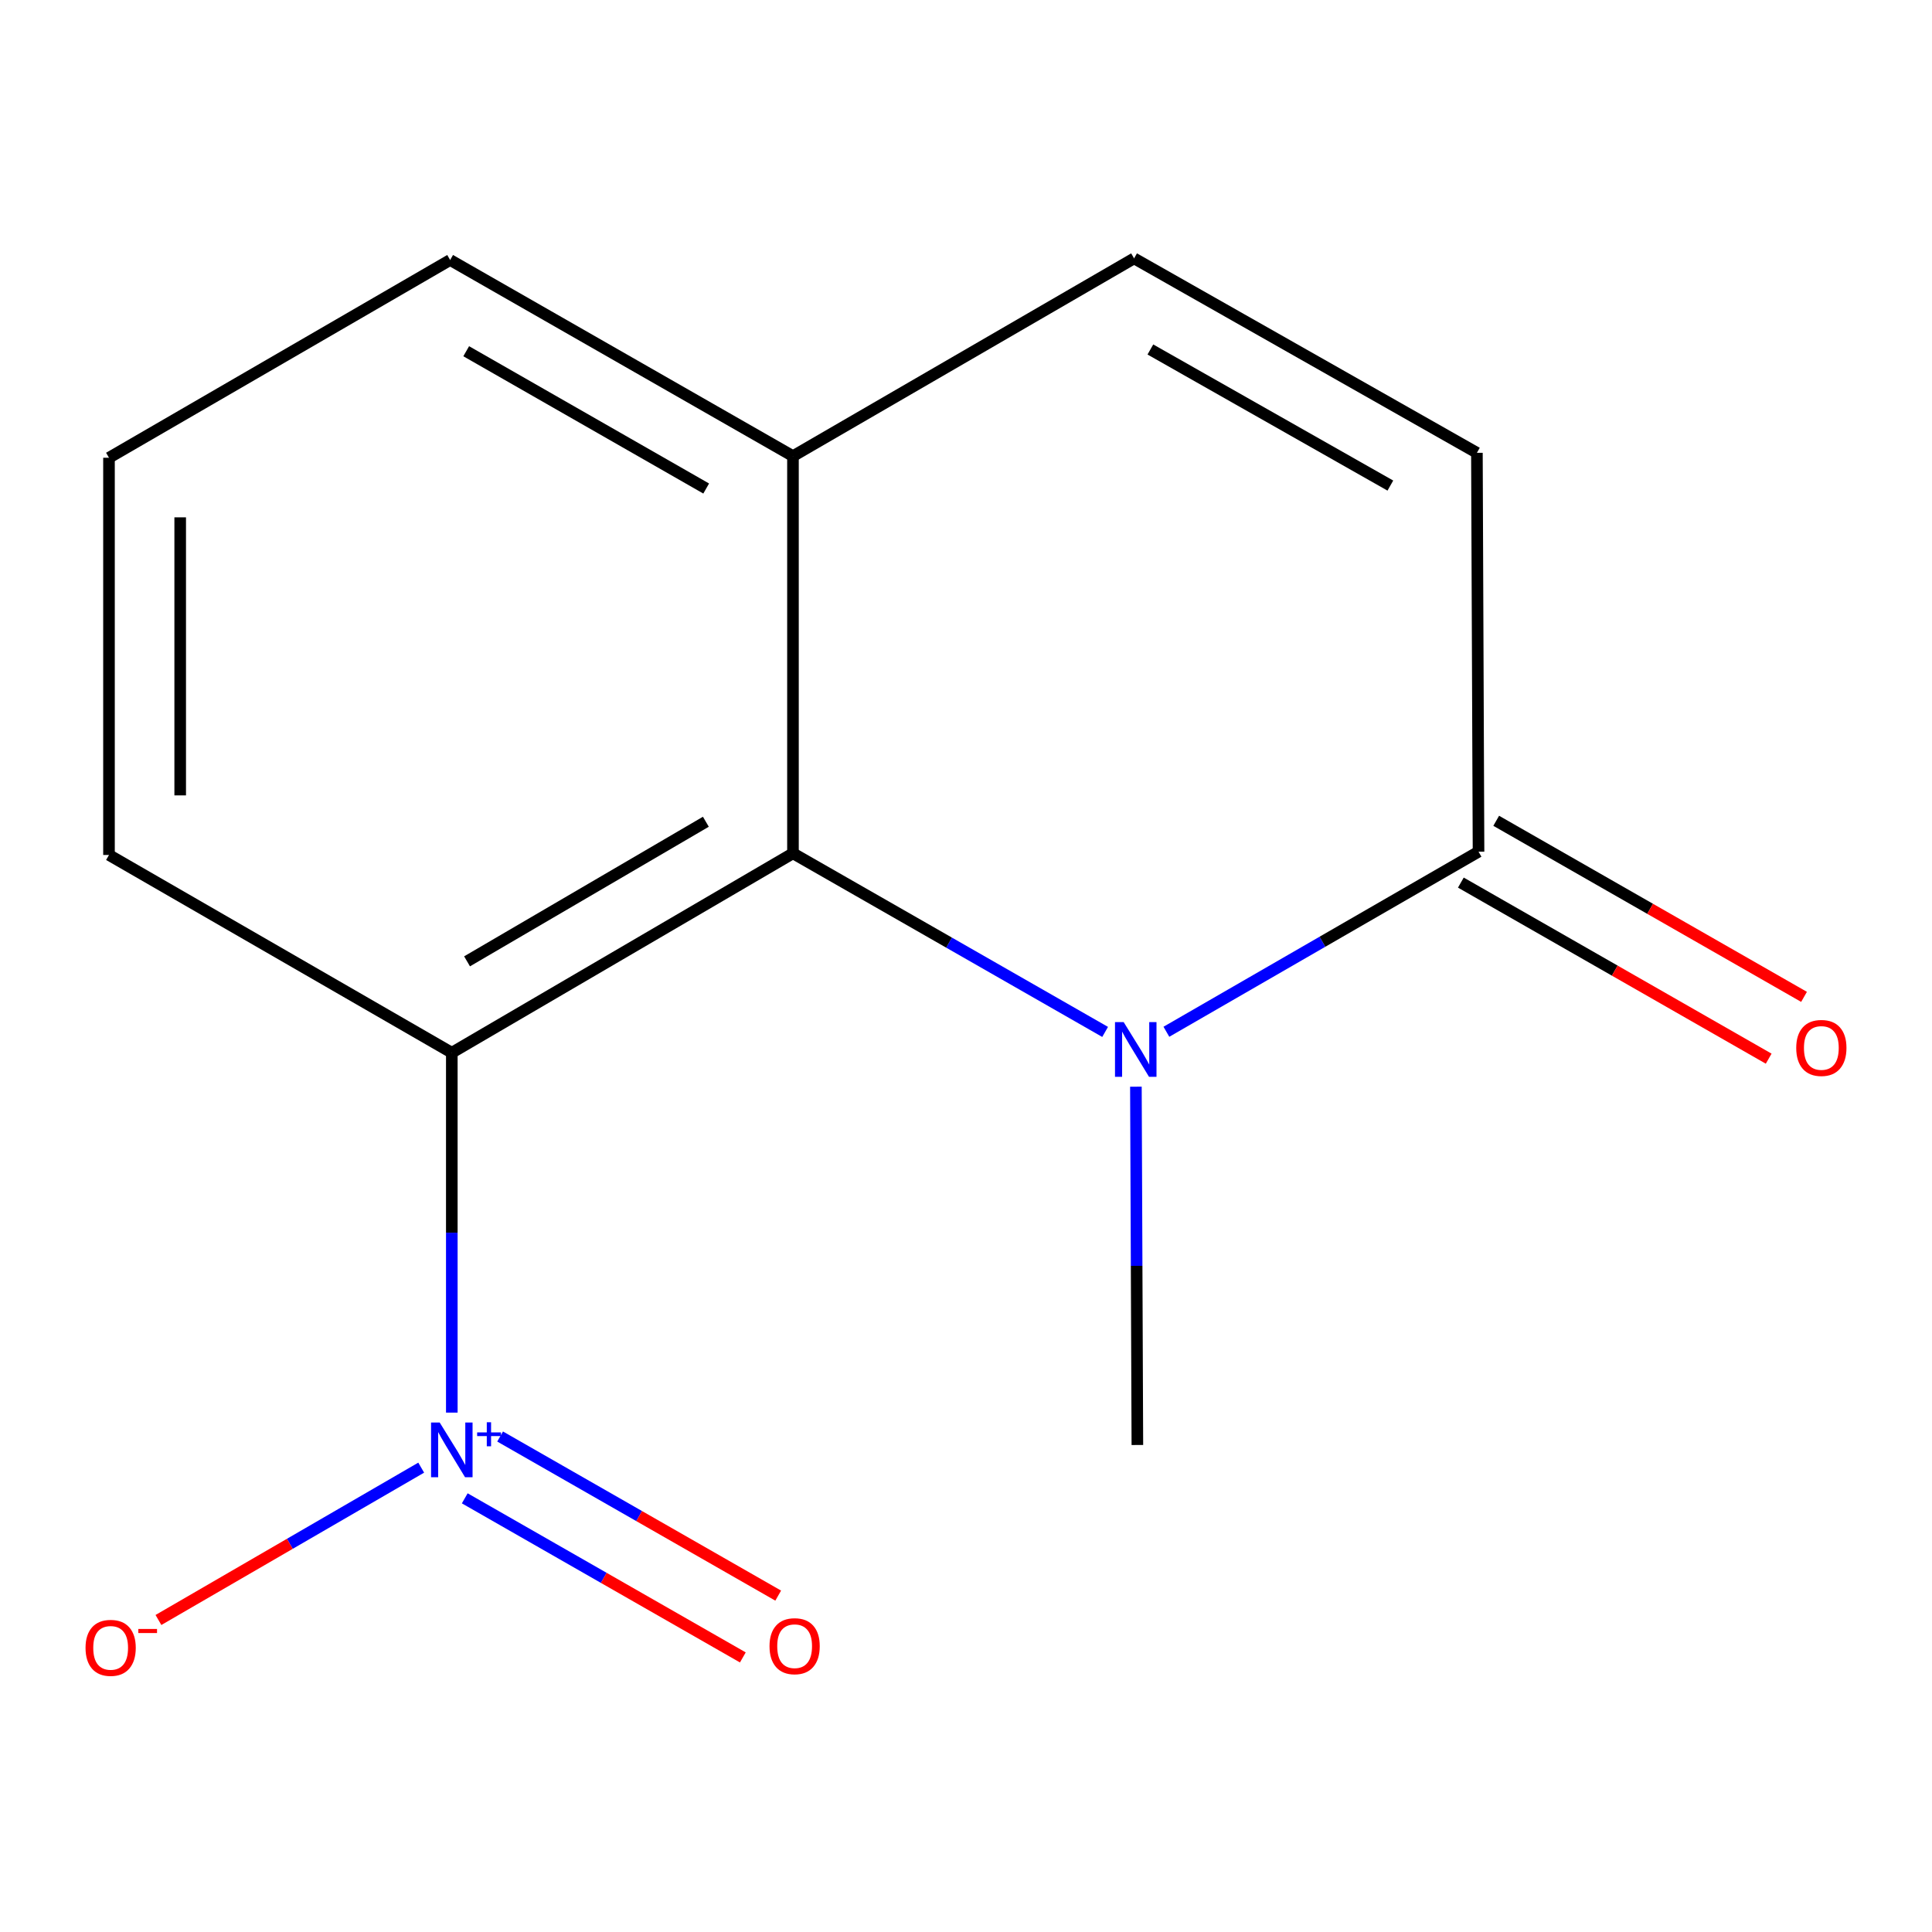 <?xml version='1.0' encoding='iso-8859-1'?>
<svg version='1.1' baseProfile='full'
              xmlns='http://www.w3.org/2000/svg'
                      xmlns:rdkit='http://www.rdkit.org/xml'
                      xmlns:xlink='http://www.w3.org/1999/xlink'
                  xml:space='preserve'
width='1000px' height='1000px' viewBox='0 0 1000 1000'>
<!-- END OF HEADER -->
<rect style='opacity:1.0;fill:#FFFFFF;stroke:none' width='1000' height='1000' x='0' y='0'> </rect>
<path class='bond-1' d='M 233.856,731.167 L 233.856,638.029' style='fill:none;fill-rule:evenodd;stroke:#0000FF;stroke-width:6px;stroke-linecap:butt;stroke-linejoin:miter;stroke-opacity:1' />
<path class='bond-1' d='M 233.856,638.029 L 233.856,544.89' style='fill:none;fill-rule:evenodd;stroke:#000000;stroke-width:6px;stroke-linecap:butt;stroke-linejoin:miter;stroke-opacity:1' />
<path class='bond-7' d='M 218.013,759.652 L 150.012,799.078' style='fill:none;fill-rule:evenodd;stroke:#0000FF;stroke-width:6px;stroke-linecap:butt;stroke-linejoin:miter;stroke-opacity:1' />
<path class='bond-7' d='M 150.012,799.078 L 82.011,838.503' style='fill:none;fill-rule:evenodd;stroke:#FF0000;stroke-width:6px;stroke-linecap:butt;stroke-linejoin:miter;stroke-opacity:1' />
<path class='bond-8' d='M 240.555,775.531 L 312.524,816.706' style='fill:none;fill-rule:evenodd;stroke:#0000FF;stroke-width:6px;stroke-linecap:butt;stroke-linejoin:miter;stroke-opacity:1' />
<path class='bond-8' d='M 312.524,816.706 L 384.493,857.881' style='fill:none;fill-rule:evenodd;stroke:#FF0000;stroke-width:6px;stroke-linecap:butt;stroke-linejoin:miter;stroke-opacity:1' />
<path class='bond-8' d='M 258.858,743.54 L 330.827,784.715' style='fill:none;fill-rule:evenodd;stroke:#0000FF;stroke-width:6px;stroke-linecap:butt;stroke-linejoin:miter;stroke-opacity:1' />
<path class='bond-8' d='M 330.827,784.715 L 402.796,825.89' style='fill:none;fill-rule:evenodd;stroke:#FF0000;stroke-width:6px;stroke-linecap:butt;stroke-linejoin:miter;stroke-opacity:1' />
<path class='bond-0' d='M 572.011,534.121 L 491.225,487.896' style='fill:none;fill-rule:evenodd;stroke:#0000FF;stroke-width:6px;stroke-linecap:butt;stroke-linejoin:miter;stroke-opacity:1' />
<path class='bond-0' d='M 491.225,487.896 L 410.439,441.672' style='fill:none;fill-rule:evenodd;stroke:#000000;stroke-width:6px;stroke-linecap:butt;stroke-linejoin:miter;stroke-opacity:1' />
<path class='bond-3' d='M 603.722,534.04 L 684.503,487.436' style='fill:none;fill-rule:evenodd;stroke:#0000FF;stroke-width:6px;stroke-linecap:butt;stroke-linejoin:miter;stroke-opacity:1' />
<path class='bond-3' d='M 684.503,487.436 L 765.284,440.832' style='fill:none;fill-rule:evenodd;stroke:#000000;stroke-width:6px;stroke-linecap:butt;stroke-linejoin:miter;stroke-opacity:1' />
<path class='bond-11' d='M 587.941,562.469 L 588.321,655.198' style='fill:none;fill-rule:evenodd;stroke:#0000FF;stroke-width:6px;stroke-linecap:butt;stroke-linejoin:miter;stroke-opacity:1' />
<path class='bond-11' d='M 588.321,655.198 L 588.701,747.928' style='fill:none;fill-rule:evenodd;stroke:#000000;stroke-width:6px;stroke-linecap:butt;stroke-linejoin:miter;stroke-opacity:1' />
<path class='bond-2' d='M 233.856,544.89 L 410.439,441.672' style='fill:none;fill-rule:evenodd;stroke:#000000;stroke-width:6px;stroke-linecap:butt;stroke-linejoin:miter;stroke-opacity:1' />
<path class='bond-2' d='M 241.744,497.588 L 365.352,425.335' style='fill:none;fill-rule:evenodd;stroke:#000000;stroke-width:6px;stroke-linecap:butt;stroke-linejoin:miter;stroke-opacity:1' />
<path class='bond-10' d='M 233.856,544.89 L 56.413,442.532' style='fill:none;fill-rule:evenodd;stroke:#000000;stroke-width:6px;stroke-linecap:butt;stroke-linejoin:miter;stroke-opacity:1' />
<path class='bond-6' d='M 410.439,441.672 L 410.439,236.095' style='fill:none;fill-rule:evenodd;stroke:#000000;stroke-width:6px;stroke-linecap:butt;stroke-linejoin:miter;stroke-opacity:1' />
<path class='bond-9' d='M 756.134,456.828 L 835.801,502.398' style='fill:none;fill-rule:evenodd;stroke:#000000;stroke-width:6px;stroke-linecap:butt;stroke-linejoin:miter;stroke-opacity:1' />
<path class='bond-9' d='M 835.801,502.398 L 915.467,547.967' style='fill:none;fill-rule:evenodd;stroke:#FF0000;stroke-width:6px;stroke-linecap:butt;stroke-linejoin:miter;stroke-opacity:1' />
<path class='bond-9' d='M 774.434,424.836 L 854.101,470.405' style='fill:none;fill-rule:evenodd;stroke:#000000;stroke-width:6px;stroke-linecap:butt;stroke-linejoin:miter;stroke-opacity:1' />
<path class='bond-9' d='M 854.101,470.405 L 933.767,515.975' style='fill:none;fill-rule:evenodd;stroke:#FF0000;stroke-width:6px;stroke-linecap:butt;stroke-linejoin:miter;stroke-opacity:1' />
<path class='bond-15' d='M 765.284,440.832 L 764.445,234.375' style='fill:none;fill-rule:evenodd;stroke:#000000;stroke-width:6px;stroke-linecap:butt;stroke-linejoin:miter;stroke-opacity:1' />
<path class='bond-4' d='M 764.445,234.375 L 587.002,133.736' style='fill:none;fill-rule:evenodd;stroke:#000000;stroke-width:6px;stroke-linecap:butt;stroke-linejoin:miter;stroke-opacity:1' />
<path class='bond-4' d='M 719.646,251.338 L 595.435,180.891' style='fill:none;fill-rule:evenodd;stroke:#000000;stroke-width:6px;stroke-linecap:butt;stroke-linejoin:miter;stroke-opacity:1' />
<path class='bond-5' d='M 587.002,133.736 L 410.439,236.095' style='fill:none;fill-rule:evenodd;stroke:#000000;stroke-width:6px;stroke-linecap:butt;stroke-linejoin:miter;stroke-opacity:1' />
<path class='bond-14' d='M 410.439,236.095 L 232.996,134.576' style='fill:none;fill-rule:evenodd;stroke:#000000;stroke-width:6px;stroke-linecap:butt;stroke-linejoin:miter;stroke-opacity:1' />
<path class='bond-14' d='M 365.52,252.858 L 241.31,181.794' style='fill:none;fill-rule:evenodd;stroke:#000000;stroke-width:6px;stroke-linecap:butt;stroke-linejoin:miter;stroke-opacity:1' />
<path class='bond-12' d='M 56.413,442.532 L 56.413,236.934' style='fill:none;fill-rule:evenodd;stroke:#000000;stroke-width:6px;stroke-linecap:butt;stroke-linejoin:miter;stroke-opacity:1' />
<path class='bond-12' d='M 93.269,411.692 L 93.269,267.774' style='fill:none;fill-rule:evenodd;stroke:#000000;stroke-width:6px;stroke-linecap:butt;stroke-linejoin:miter;stroke-opacity:1' />
<path class='bond-13' d='M 56.413,236.934 L 232.996,134.576' style='fill:none;fill-rule:evenodd;stroke:#000000;stroke-width:6px;stroke-linecap:butt;stroke-linejoin:miter;stroke-opacity:1' />
<path  class='atom-0' d='M 227.596 736.307
L 236.876 751.307
Q 237.796 752.787, 239.276 755.467
Q 240.756 758.147, 240.836 758.307
L 240.836 736.307
L 244.596 736.307
L 244.596 764.627
L 240.716 764.627
L 230.756 748.227
Q 229.596 746.307, 228.356 744.107
Q 227.156 741.907, 226.796 741.227
L 226.796 764.627
L 223.116 764.627
L 223.116 736.307
L 227.596 736.307
' fill='#0000FF'/>
<path  class='atom-0' d='M 246.972 741.412
L 251.961 741.412
L 251.961 736.158
L 254.179 736.158
L 254.179 741.412
L 259.301 741.412
L 259.301 743.313
L 254.179 743.313
L 254.179 748.593
L 251.961 748.593
L 251.961 743.313
L 246.972 743.313
L 246.972 741.412
' fill='#0000FF'/>
<path  class='atom-1' d='M 581.602 529.031
L 590.882 544.031
Q 591.802 545.511, 593.282 548.191
Q 594.762 550.871, 594.842 551.031
L 594.842 529.031
L 598.602 529.031
L 598.602 557.351
L 594.722 557.351
L 584.762 540.951
Q 583.602 539.031, 582.362 536.831
Q 581.162 534.631, 580.802 533.951
L 580.802 557.351
L 577.122 557.351
L 577.122 529.031
L 581.602 529.031
' fill='#0000FF'/>
<path  class='atom-8' d='M 44.273 852.926
Q 44.273 846.126, 47.633 842.326
Q 50.992 838.526, 57.273 838.526
Q 63.553 838.526, 66.912 842.326
Q 70.272 846.126, 70.272 852.926
Q 70.272 859.806, 66.873 863.726
Q 63.472 867.606, 57.273 867.606
Q 51.032 867.606, 47.633 863.726
Q 44.273 859.846, 44.273 852.926
M 57.273 864.406
Q 61.593 864.406, 63.913 861.526
Q 66.272 858.606, 66.272 852.926
Q 66.272 847.366, 63.913 844.566
Q 61.593 841.726, 57.273 841.726
Q 52.953 841.726, 50.593 844.526
Q 48.273 847.326, 48.273 852.926
Q 48.273 858.646, 50.593 861.526
Q 52.953 864.406, 57.273 864.406
' fill='#FF0000'/>
<path  class='atom-8' d='M 71.593 843.148
L 81.281 843.148
L 81.281 845.26
L 71.593 845.26
L 71.593 843.148
' fill='#FF0000'/>
<path  class='atom-9' d='M 398.299 852.066
Q 398.299 845.266, 401.659 841.466
Q 405.019 837.666, 411.299 837.666
Q 417.579 837.666, 420.939 841.466
Q 424.299 845.266, 424.299 852.066
Q 424.299 858.946, 420.899 862.866
Q 417.499 866.746, 411.299 866.746
Q 405.059 866.746, 401.659 862.866
Q 398.299 858.986, 398.299 852.066
M 411.299 863.546
Q 415.619 863.546, 417.939 860.666
Q 420.299 857.746, 420.299 852.066
Q 420.299 846.506, 417.939 843.706
Q 415.619 840.866, 411.299 840.866
Q 406.979 840.866, 404.619 843.666
Q 402.299 846.466, 402.299 852.066
Q 402.299 857.786, 404.619 860.666
Q 406.979 863.546, 411.299 863.546
' fill='#FF0000'/>
<path  class='atom-10' d='M 929.727 542.411
Q 929.727 535.611, 933.087 531.811
Q 936.447 528.011, 942.727 528.011
Q 949.007 528.011, 952.367 531.811
Q 955.727 535.611, 955.727 542.411
Q 955.727 549.291, 952.327 553.211
Q 948.927 557.091, 942.727 557.091
Q 936.487 557.091, 933.087 553.211
Q 929.727 549.331, 929.727 542.411
M 942.727 553.891
Q 947.047 553.891, 949.367 551.011
Q 951.727 548.091, 951.727 542.411
Q 951.727 536.851, 949.367 534.051
Q 947.047 531.211, 942.727 531.211
Q 938.407 531.211, 936.047 534.011
Q 933.727 536.811, 933.727 542.411
Q 933.727 548.131, 936.047 551.011
Q 938.407 553.891, 942.727 553.891
' fill='#FF0000'/>
</svg>
